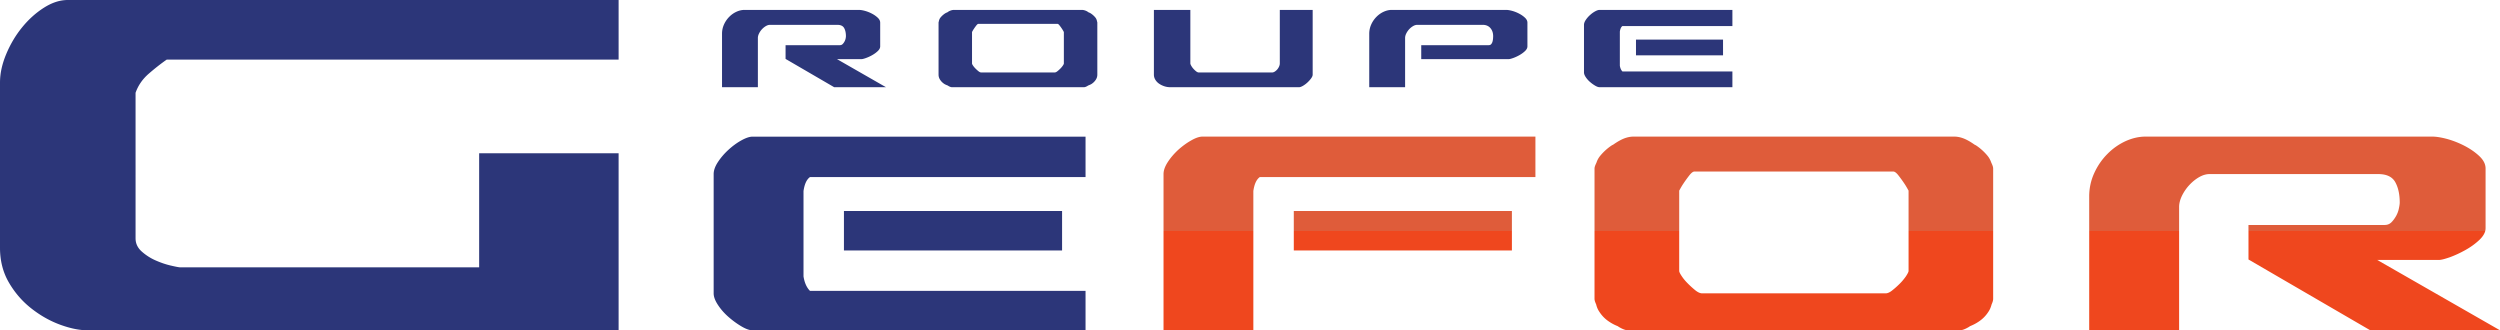 <svg xmlns="http://www.w3.org/2000/svg" viewBox="0 0 1816.444 240"><path d="M940.042 167.85h158.47v-14.54h-158.47v14.54zM865.552 102c-3.27 1.83-6.41 4.12-9.49 6.87-3.01 2.81-5.56 5.76-7.59 8.9-2.03 3.14-3.08 6.02-3.08 8.71v41.37h65.26v-29.07c.72-5.04 2.29-8.44 4.72-10.14h200.23V99.25h-241.93c-2.16 0-4.91.91-8.12 2.75zm936.03 11.58c-2.88-2.75-6.41-5.23-10.47-7.39a67.463 67.463 0 0 0-12.7-5.11c-4.38-1.18-8.11-1.83-11.26-1.83h-208.21c-4.85 0-9.63 1.11-14.47 3.27a44.69 44.69 0 0 0-13.22 9.29c-4 4-7.2 8.65-9.62 13.95-2.43 5.3-3.67 10.99-3.67 17.02v25.07h65.33v-17.42c0-2.68.72-5.43 2.16-8.37a32.56 32.56 0 0 1 5.43-7.79c2.16-2.29 4.52-4.19 7.07-5.63 2.55-1.44 5.04-2.16 7.46-2.16h122.54c6.08 0 10.21 1.96 12.37 5.82s3.27 8.84 3.27 14.86c0 .98-.2 2.36-.59 4.19-.33 1.77-.98 3.6-1.96 5.43-.99 1.77-2.1 3.34-3.47 4.72-1.31 1.31-2.95 1.96-4.91 1.96h-98.97v4.39h172.02c.19-.72.26-1.44.26-2.23v-43.14c0-3.14-1.44-6.08-4.39-8.9zm-357.59-.52c-2.42-2.88-5.17-5.37-8.31-7.46-.39-.2-.72-.33-1.05-.53-1.57-1.11-3.2-2.16-4.91-3.07-3.4-1.84-6.67-2.75-9.81-2.75h-233.03c-3.14 0-6.41.91-9.82 2.75-1.7.91-3.34 1.96-4.91 3.07-.33.2-.72.33-1.04.53-3.15 2.09-5.9 4.58-8.32 7.46-1.31 1.57-2.29 3.34-2.88 5.23-.78 1.58-1.37 3.02-1.37 4.19v45.37h61.53v-29.33c.91-1.64 1.83-3.34 3.07-5.17a96.14 96.14 0 0 1 4.32-5.96c1.44-1.83 2.69-2.75 3.6-2.75h144.6c.98 0 2.22.92 3.66 2.75a96.14 96.14 0 0 1 4.32 5.96c1.25 1.83 2.16 3.53 3.08 5.17v29.33h61.46v-45.37c0-1.17-.52-2.61-1.31-4.19-.65-1.89-1.57-3.66-2.88-5.23z" fill="#df5c3a"/><path d="M31.983 5.567c-5.856 3.715-11.136 8.458-15.851 14.23-4.723 5.777-8.588 12.275-11.604 19.484C1.503 46.501 0 53.41 0 60.004v119.997c0 9.492 2.166 17.94 6.509 25.359 4.333 7.424 9.81 13.718 16.418 18.865 6.597 5.163 13.584 9.077 20.943 11.753C51.229 238.665 57.925 240 63.966 240h385.503V111.34H348.14v82.886H130.764c-.76 0-2.926-.404-6.508-1.239-3.592-.818-7.273-2.056-11.04-3.71a37.966 37.966 0 0 1-10.19-6.492c-3.025-2.676-4.528-5.88-4.528-9.589V67.423c1.883-5.352 5.095-9.993 9.623-13.917 4.528-3.915 8.862-7.317 13.02-10.203H449.47V0H49.248c-5.661 0-11.419 1.857-17.265 5.567zm506.672 96.43c-3.264 1.812-6.408 4.114-9.43 6.892-3.025 2.78-5.565 5.745-7.616 8.886-2.058 3.144-3.082 6.046-3.082 8.704v86.681c0 2.422 1.024 5.203 3.082 8.344 2.05 3.144 4.59 6.045 7.616 8.703 3.022 2.665 6.166 4.96 9.43 6.892 3.264 1.938 5.986 2.901 8.16 2.901H788.73v-28.652H588.524c-2.42-2.415-3.988-5.922-4.715-10.519v-62.02c.727-5.076 2.295-8.46 4.715-10.155H788.73V99.276H546.816c-2.175 0-4.897.91-8.161 2.721zm233.028 79.973v-28.652H613.187v28.652h158.496zM550.656 27.605c0-1.058.291-2.17.87-3.327s1.304-2.196 2.17-3.113c.87-.914 1.812-1.665 2.825-2.244s2.001-.866 2.966-.866h48.923c2.41 0 4.053.773 4.92 2.314.869 1.544 1.303 3.525 1.303 5.935 0 .387-.073.94-.217 1.665a7.99 7.99 0 0 1-.796 2.17 8.027 8.027 0 0 1-1.374 1.883c-.534.53-1.183.796-1.956.796h-39.514v9.984l35.317 20.555h37.631L608.12 42.95h17.946c.582 0 1.617-.266 3.113-.796a29.371 29.371 0 0 0 4.56-2.1c1.541-.87 2.893-1.857 4.053-2.966 1.157-1.11 1.736-2.244 1.736-3.404V16.46c0-1.253-.579-2.435-1.736-3.544-1.16-1.11-2.56-2.1-4.2-2.966a25.139 25.139 0 0 0-5.065-2.027c-1.736-.482-3.235-.725-4.488-.725h-83.08c-1.93 0-3.86.434-5.788 1.304-1.93.866-3.691 2.096-5.283 3.688a18.816 18.816 0 0 0-3.835 5.574c-.966 2.122-1.448 4.392-1.448 6.801v38.792h26.051V27.605zm379.22 18.528c0 .677-.172 1.4-.51 2.17a8.688 8.688 0 0 1-1.298 2.1 8.277 8.277 0 0 1-1.81 1.592c-.677.434-1.303.652-1.885.652h-53.41c-.579 0-1.23-.291-1.953-.87-.723-.578-1.4-1.23-2.027-1.953a11.808 11.808 0 0 1-1.52-2.173c-.388-.722-.58-1.227-.58-1.518V7.198h-26.486v47.04c0 1.352.361 2.605 1.087 3.762a9.414 9.414 0 0 0 2.822 2.896 14.973 14.973 0 0 0 3.762 1.809c1.352.434 2.7.652 4.053.652h93.793c.671 0 1.566-.313 2.679-.94a18.026 18.026 0 0 0 3.253-2.39 19.948 19.948 0 0 0 2.755-3.04c.767-1.058 1.157-1.975 1.157-2.749V7.198h-23.881v38.935zM1103.849 9.95a25.34 25.34 0 0 0-5.062-2.027c-1.739-.482-3.235-.725-4.488-.725h-83.08c-1.93 0-3.86.434-5.791 1.304-1.93.866-3.688 2.096-5.28 3.688a18.757 18.757 0 0 0-3.835 5.574c-.966 2.122-1.452 4.392-1.452 6.801v38.792h26.055V27.605c0-1.058.288-2.17.87-3.327a12.925 12.925 0 0 1 2.167-3.113 12.446 12.446 0 0 1 2.825-2.244c1.016-.578 2-.866 2.966-.866h47.622c2.314 0 4.142.773 5.498 2.314 1.348 1.544 2.026 3.525 2.026 5.935 0 .387-.026.94-.07 1.665a11.709 11.709 0 0 1-.365 2.17 4.924 4.924 0 0 1-.94 1.883c-.434.53-1.041.796-1.808.796h-49.067V42.95h63.686c.575 0 1.61-.266 3.113-.796 1.49-.53 3.01-1.23 4.557-2.1 1.54-.87 2.896-1.857 4.053-2.966s1.739-2.244 1.739-3.404V16.46c0-1.253-.582-2.435-1.739-3.544s-2.557-2.1-4.2-2.966zm148.07 30.248V28.765h-63.25v11.433h63.25zm6.802-33h-96.542c-.87 0-1.956.36-3.254 1.086-1.304.723-2.557 1.64-3.765 2.749a19.087 19.087 0 0 0-3.043 3.548c-.818 1.253-1.227 2.413-1.227 3.474v34.592c0 .965.41 2.074 1.227 3.327a17.122 17.122 0 0 0 3.043 3.474 24.925 24.925 0 0 0 3.765 2.752c1.298.773 2.384 1.157 3.254 1.157h96.542V51.92h-79.897c-.965-.962-1.592-2.362-1.88-4.196V22.974c.288-2.027.915-3.375 1.88-4.053h79.897V7.198zm-462.876 5.5a14.918 14.918 0 0 0-3.327-2.966c-.595-.39-1.216-.592-1.824-.895-.276-.166-.497-.4-.784-.553-1.352-.725-2.653-1.087-3.906-1.087h-92.78c-1.253 0-2.554.362-3.906 1.087-.287.154-.508.387-.784.553-.608.303-1.229.505-1.824.895a14.917 14.917 0 0 0-3.327 2.966c-.71.85-1.068 1.842-1.256 2.901-.097.304-.192.607-.192.86v37.779c0 1.352.384 2.605 1.157 3.762a10.323 10.323 0 0 0 2.896 2.896c.822.55 1.78.908 2.725 1.285.105.065.21.174.314.236 1.065.626 1.93.94 2.605.94h95.964c.674 0 1.54-.314 2.605-.94.104-.062.21-.17.314-.236.945-.377 1.903-.736 2.725-1.285A10.324 10.324 0 0 0 796.135 58c.773-1.157 1.157-2.41 1.157-3.762V16.46c0-.254-.095-.557-.192-.86-.188-1.06-.547-2.052-1.256-2.902zm-22.868 33.435c0 .29-.24.796-.723 1.518a14.317 14.317 0 0 1-1.812 2.173 26.066 26.066 0 0 1-2.17 1.953c-.722.579-1.374.87-1.953.87h-53.41c-.579 0-1.23-.291-1.953-.87a26.056 26.056 0 0 1-2.17-1.953 14.317 14.317 0 0 1-1.812-2.173c-.483-.722-.723-1.227-.723-1.518V23.264c.387-.77.87-1.591 1.448-2.46a33.575 33.575 0 0 1 1.736-2.388c.581-.726 1.064-1.087 1.447-1.087h57.464c.383 0 .866.361 1.447 1.087a33.575 33.575 0 0 1 1.736 2.387c.578.87 1.061 1.691 1.448 2.461v22.869z" fill="#2c3679"/><path d="M845.392 239.98h65.26v-72.13h-65.26v72.13zm94.65-58h158.47v-14.13h-158.47v14.13zm446.68 14.86c0 .72-.66 1.97-1.83 3.8a37.49 37.49 0 0 1-4.52 5.43 60.723 60.723 0 0 1-5.5 4.91c-1.77 1.44-3.4 2.16-4.84 2.16h-133.27c-1.44 0-3.08-.72-4.91-2.16-1.77-1.44-3.6-3.07-5.43-4.91-1.77-1.76-3.34-3.6-4.52-5.43-1.24-1.83-1.83-3.08-1.83-3.8v-28.99h-61.53v49.28c0 1.18.52 2.56 1.18 4 .45 1.9 1.17 3.73 2.35 5.43 1.9 2.95 4.32 5.37 7.27 7.27 1.83 1.24 3.86 2.29 6.02 3.14.33.19.65.46.98.65 2.69 1.57 4.85 2.36 6.55 2.36h241.01c1.7 0 3.86-.79 6.54-2.36.33-.19.66-.46.99-.65 2.09-.85 4.19-1.9 6.02-3.14 2.94-1.9 5.37-4.32 7.26-7.27 1.18-1.7 1.84-3.53 2.36-5.43.66-1.44 1.11-2.82 1.11-4v-49.28h-61.46v28.99zm131.24 43.14h65.33v-72.13h-65.33v72.13zm209.26-51.12h44.97c1.51 0 4.06-.66 7.86-1.97 3.73-1.37 7.53-3.14 11.39-5.3 3.86-2.16 7.26-4.65 10.14-7.4 2.16-2.09 3.54-4.18 4.13-6.34h-172.02v20.68l88.49 51.45h94.26l-89.22-51.12z" fill="#ef471e"/></svg>